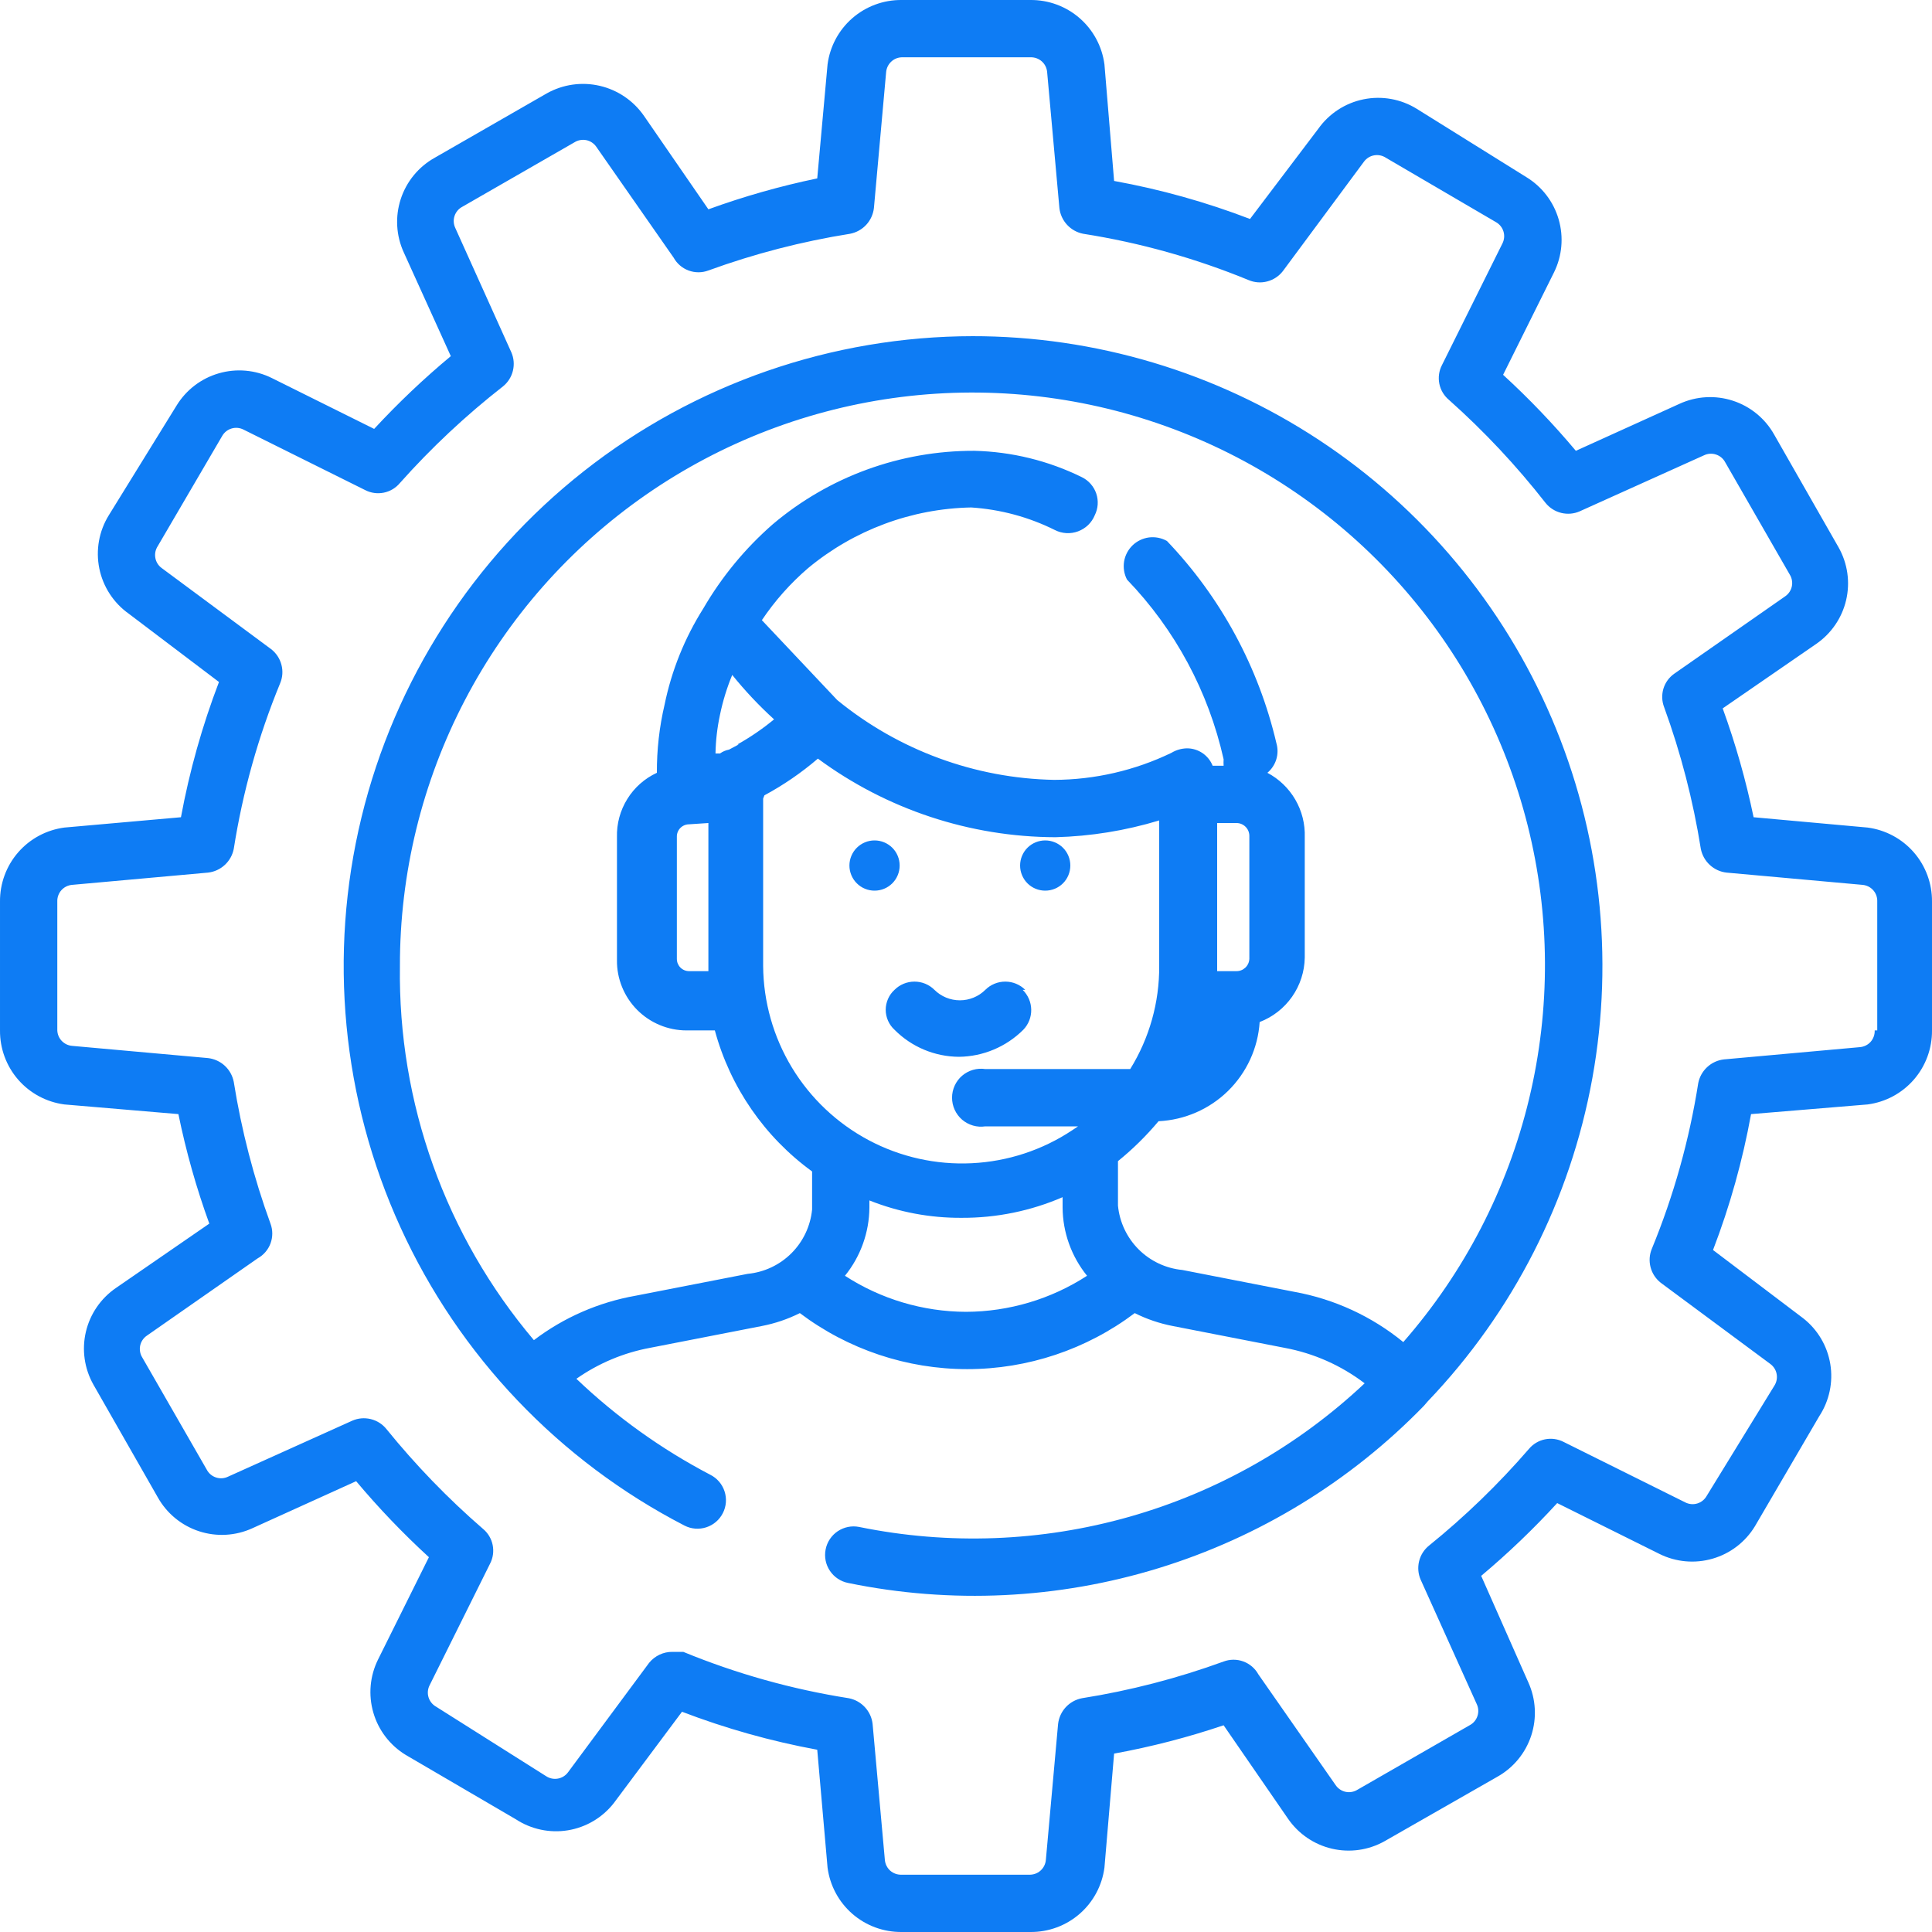 <svg width="50" height="50" viewBox="0 0 50 50" fill="none" xmlns="http://www.w3.org/2000/svg">
    <g clip-path="url(#clip0)">
        <path d="M48.333 21.417L45.383 21.15C45.184 20.193 44.917 19.252 44.583 18.333L47 16.667C47.392 16.398 47.67 15.993 47.778 15.53C47.886 15.067 47.816 14.581 47.583 14.167L45.917 11.25C45.684 10.833 45.302 10.519 44.848 10.371C44.394 10.223 43.901 10.251 43.467 10.45L40.783 11.667C40.199 10.971 39.57 10.314 38.9 9.7L40.217 7.05C40.428 6.624 40.471 6.134 40.338 5.677C40.206 5.221 39.907 4.83 39.5 4.583L36.667 2.817C36.256 2.562 35.763 2.474 35.289 2.57C34.816 2.666 34.396 2.939 34.117 3.333L32.35 5.667C31.211 5.23 30.034 4.901 28.833 4.683L28.583 1.667C28.522 1.203 28.294 0.777 27.941 0.47C27.588 0.163 27.135 -0.004 26.667 3.17881e-05H23.333C22.866 -0.004 22.412 0.163 22.059 0.47C21.706 0.777 21.478 1.203 21.417 1.667L21.15 4.617C20.193 4.816 19.252 5.083 18.333 5.417L16.667 3C16.395 2.607 15.987 2.329 15.521 2.221C15.056 2.113 14.567 2.183 14.15 2.417L11.25 4.083C10.833 4.316 10.519 4.698 10.371 5.152C10.223 5.606 10.251 6.099 10.45 6.533L11.667 9.217C10.965 9.801 10.303 10.43 9.683 11.1L7.033 9.783C6.607 9.572 6.117 9.529 5.661 9.662C5.204 9.794 4.814 10.094 4.567 10.5L2.817 13.333C2.562 13.744 2.474 14.237 2.57 14.711C2.666 15.184 2.939 15.604 3.333 15.883L5.667 17.65C5.233 18.784 4.904 19.956 4.683 21.15L1.667 21.417C1.203 21.478 0.777 21.706 0.47 22.059C0.163 22.412 -0.004 22.866 6.9935e-05 23.333V26.667C-0.004 27.134 0.163 27.588 0.47 27.941C0.777 28.294 1.203 28.522 1.667 28.583L4.617 28.833C4.814 29.796 5.081 30.743 5.417 31.667L3 33.333C2.608 33.602 2.33 34.007 2.222 34.47C2.114 34.933 2.184 35.419 2.417 35.833L4.083 38.75C4.316 39.167 4.698 39.481 5.152 39.629C5.606 39.777 6.099 39.749 6.533 39.55L9.217 38.333C9.801 39.029 10.43 39.686 11.1 40.3L9.783 42.95C9.572 43.376 9.529 43.866 9.662 44.323C9.794 44.779 10.094 45.17 10.5 45.417L13.35 47.083C13.748 47.343 14.229 47.445 14.698 47.368C15.167 47.291 15.59 47.04 15.883 46.667L17.65 44.3C18.784 44.734 19.956 45.063 21.15 45.283L21.417 48.333C21.478 48.797 21.706 49.223 22.059 49.53C22.412 49.837 22.866 50.004 23.333 50H26.667C27.135 50.004 27.588 49.837 27.941 49.53C28.294 49.223 28.522 48.797 28.583 48.333L28.833 45.383C29.794 45.208 30.741 44.963 31.667 44.65L33.333 47.067C33.602 47.459 34.007 47.736 34.47 47.844C34.933 47.952 35.419 47.883 35.833 47.65L38.75 45.983C39.167 45.75 39.481 45.369 39.629 44.915C39.777 44.461 39.749 43.968 39.55 43.533L38.333 40.783C39.029 40.199 39.686 39.57 40.3 38.9L42.95 40.217C43.376 40.428 43.866 40.471 44.323 40.338C44.78 40.206 45.17 39.907 45.417 39.5L47.083 36.65C47.343 36.252 47.445 35.771 47.368 35.302C47.291 34.833 47.041 34.41 46.667 34.117L44.333 32.35C44.77 31.211 45.099 30.034 45.317 28.833L48.333 28.583C48.797 28.522 49.223 28.294 49.53 27.941C49.837 27.588 50.004 27.134 50 26.667V23.333C50.004 22.866 49.837 22.412 49.53 22.059C49.223 21.706 48.797 21.478 48.333 21.417ZM48.517 26.667C48.521 26.774 48.484 26.88 48.413 26.961C48.341 27.042 48.241 27.091 48.133 27.1L44.617 27.417C44.454 27.435 44.302 27.505 44.182 27.616C44.062 27.727 43.981 27.873 43.95 28.033C43.719 29.503 43.316 30.941 42.75 32.317C42.686 32.469 42.675 32.638 42.717 32.798C42.759 32.958 42.853 33.099 42.983 33.2L45.817 35.3C45.903 35.364 45.962 35.458 45.98 35.563C45.999 35.669 45.976 35.778 45.917 35.867L44.167 38.717C44.114 38.81 44.028 38.879 43.925 38.91C43.823 38.941 43.712 38.931 43.617 38.883L40.467 37.317C40.318 37.24 40.148 37.217 39.984 37.25C39.821 37.283 39.673 37.372 39.567 37.5C38.781 38.408 37.917 39.245 36.983 40C36.855 40.103 36.765 40.245 36.726 40.405C36.687 40.565 36.701 40.733 36.767 40.883L38.217 44.1C38.264 44.198 38.271 44.309 38.236 44.412C38.202 44.515 38.129 44.6 38.033 44.65L35.133 46.317C35.042 46.374 34.932 46.395 34.827 46.373C34.721 46.351 34.628 46.289 34.567 46.2L32.567 43.333C32.482 43.179 32.344 43.06 32.179 42.999C32.014 42.938 31.832 42.938 31.667 43C30.478 43.433 29.25 43.752 28 43.95C27.84 43.981 27.693 44.062 27.582 44.182C27.471 44.302 27.402 44.454 27.383 44.617L27.067 48.133C27.058 48.241 27.008 48.341 26.927 48.413C26.847 48.484 26.741 48.521 26.633 48.517H23.333C23.226 48.521 23.12 48.484 23.039 48.413C22.959 48.341 22.909 48.241 22.9 48.133L22.583 44.617C22.565 44.454 22.495 44.302 22.384 44.182C22.273 44.062 22.127 43.981 21.967 43.95C20.497 43.719 19.059 43.316 17.683 42.75H17.4C17.285 42.749 17.172 42.774 17.068 42.823C16.964 42.873 16.872 42.944 16.8 43.033L14.7 45.867C14.637 45.953 14.542 46.012 14.437 46.03C14.331 46.049 14.223 46.026 14.133 45.967L11.283 44.167C11.19 44.114 11.121 44.027 11.09 43.925C11.059 43.823 11.069 43.712 11.117 43.617L12.683 40.467C12.76 40.318 12.783 40.148 12.75 39.984C12.717 39.821 12.629 39.673 12.5 39.567C11.592 38.781 10.756 37.916 10 36.983C9.897 36.855 9.755 36.765 9.595 36.726C9.435 36.687 9.267 36.701 9.117 36.767L5.9 38.217C5.803 38.264 5.691 38.271 5.588 38.236C5.485 38.202 5.4 38.129 5.35 38.033L3.683 35.133C3.626 35.042 3.606 34.932 3.627 34.827C3.649 34.721 3.711 34.628 3.8 34.567L6.667 32.567C6.821 32.482 6.94 32.344 7.001 32.179C7.062 32.014 7.062 31.832 7 31.667C6.567 30.478 6.249 29.25 6.05 28C6.019 27.84 5.938 27.693 5.818 27.582C5.698 27.471 5.546 27.402 5.383 27.383L1.867 27.067C1.765 27.059 1.67 27.013 1.599 26.94C1.528 26.866 1.487 26.769 1.483 26.667V23.333C1.479 23.226 1.516 23.12 1.588 23.039C1.659 22.959 1.759 22.909 1.867 22.9L5.383 22.583C5.546 22.565 5.698 22.495 5.818 22.384C5.938 22.273 6.019 22.127 6.05 21.967C6.281 20.497 6.684 19.059 7.25 17.683C7.314 17.531 7.326 17.362 7.283 17.202C7.241 17.042 7.147 16.901 7.017 16.8L4.183 14.7C4.097 14.637 4.038 14.542 4.02 14.437C4.001 14.331 4.024 14.223 4.083 14.133L5.75 11.283C5.803 11.19 5.889 11.121 5.992 11.09C6.094 11.059 6.205 11.069 6.3 11.117L9.45 12.683C9.599 12.76 9.769 12.783 9.932 12.75C10.096 12.717 10.243 12.629 10.35 12.5C11.162 11.588 12.055 10.752 13.017 10C13.145 9.897 13.235 9.755 13.274 9.595C13.313 9.435 13.299 9.267 13.233 9.117L11.783 5.9C11.737 5.802 11.729 5.691 11.764 5.588C11.798 5.485 11.871 5.4 11.967 5.35L14.867 3.683C14.958 3.626 15.068 3.606 15.174 3.627C15.279 3.649 15.372 3.711 15.433 3.8L17.433 6.667C17.518 6.821 17.656 6.94 17.821 7.001C17.987 7.062 18.168 7.062 18.333 7C19.522 6.567 20.75 6.249 22 6.05C22.16 6.019 22.307 5.938 22.418 5.818C22.529 5.698 22.598 5.546 22.617 5.383L22.933 1.867C22.942 1.765 22.987 1.67 23.061 1.599C23.134 1.528 23.231 1.487 23.333 1.483H26.667C26.774 1.479 26.88 1.516 26.961 1.588C27.042 1.659 27.091 1.759 27.1 1.867L27.417 5.383C27.435 5.546 27.505 5.698 27.616 5.818C27.727 5.938 27.873 6.019 28.033 6.05C29.503 6.281 30.941 6.684 32.317 7.25C32.469 7.314 32.638 7.326 32.798 7.283C32.958 7.241 33.099 7.147 33.2 7.017L35.3 4.183C35.364 4.097 35.458 4.038 35.563 4.02C35.669 4.001 35.778 4.024 35.867 4.083L38.717 5.75C38.81 5.803 38.879 5.889 38.91 5.992C38.941 6.094 38.931 6.204 38.883 6.3L37.317 9.45C37.24 9.598 37.217 9.769 37.25 9.932C37.283 10.096 37.372 10.243 37.5 10.35C38.412 11.162 39.248 12.055 40 13.017C40.103 13.145 40.246 13.235 40.405 13.274C40.565 13.313 40.733 13.299 40.883 13.233L44.1 11.783C44.198 11.736 44.309 11.729 44.412 11.764C44.515 11.798 44.6 11.871 44.65 11.967L46.317 14.867C46.374 14.958 46.395 15.068 46.373 15.174C46.351 15.279 46.289 15.372 46.2 15.433L43.333 17.433C43.198 17.527 43.098 17.663 43.05 17.82C43.002 17.978 43.008 18.147 43.067 18.3C43.5 19.489 43.818 20.717 44.017 21.967C44.048 22.127 44.129 22.273 44.249 22.384C44.369 22.495 44.521 22.565 44.683 22.583L48.2 22.9C48.308 22.909 48.408 22.959 48.479 23.039C48.551 23.12 48.588 23.226 48.583 23.333V26.667H48.517ZM25.183 8.7C21.531 8.703 17.985 9.932 15.114 12.191C12.244 14.45 10.215 17.608 9.354 21.158C8.493 24.708 8.849 28.444 10.366 31.767C11.882 35.09 14.471 37.807 17.717 39.483C17.891 39.572 18.094 39.587 18.28 39.526C18.466 39.465 18.62 39.333 18.708 39.158C18.797 38.984 18.812 38.781 18.751 38.595C18.69 38.409 18.558 38.255 18.383 38.167C17.117 37.505 15.95 36.669 14.917 35.683C15.485 35.284 16.133 35.011 16.817 34.883L19.717 34.317C20.058 34.251 20.389 34.139 20.7 33.983C21.949 34.924 23.47 35.433 25.033 35.433C26.597 35.433 28.118 34.924 29.367 33.983C29.678 34.139 30.009 34.251 30.35 34.317L33.25 34.883C34.001 35.023 34.709 35.337 35.317 35.8C33.593 37.423 31.505 38.608 29.229 39.254C26.951 39.901 24.552 39.991 22.233 39.517C22.041 39.479 21.842 39.52 21.679 39.629C21.517 39.738 21.404 39.908 21.367 40.1C21.329 40.292 21.369 40.492 21.479 40.654C21.588 40.817 21.758 40.929 21.95 40.967C24.619 41.516 27.383 41.384 29.987 40.583C32.591 39.782 34.952 38.337 36.85 36.383L36.95 36.267C39.158 33.958 40.639 31.051 41.209 27.908C41.779 24.764 41.413 21.523 40.156 18.586C38.898 15.649 36.806 13.146 34.138 11.388C31.47 9.631 28.345 8.696 25.15 8.7H25.183ZM19.783 20.583C20.277 20.317 20.741 19.998 21.167 19.633C22.948 20.948 25.103 21.661 27.317 21.667C28.227 21.643 29.129 21.497 30 21.233V25C30.006 25.942 29.746 26.866 29.25 27.667H25.5C25.393 27.651 25.284 27.658 25.181 27.688C25.077 27.718 24.981 27.77 24.899 27.84C24.817 27.91 24.752 27.998 24.707 28.096C24.662 28.194 24.639 28.3 24.639 28.408C24.639 28.516 24.662 28.623 24.707 28.721C24.752 28.819 24.817 28.906 24.899 28.977C24.981 29.047 25.077 29.099 25.181 29.129C25.284 29.159 25.393 29.166 25.5 29.15H27.9L27.75 29.25C26.977 29.764 26.079 30.059 25.152 30.104C24.226 30.15 23.303 29.944 22.484 29.509C21.664 29.073 20.977 28.424 20.496 27.631C20.015 26.837 19.757 25.928 19.75 25V20.667L19.783 20.583ZM19.117 19.267L18.867 19.4C18.783 19.416 18.703 19.45 18.633 19.5H18.517C18.523 19.164 18.562 18.829 18.633 18.5C18.706 18.146 18.812 17.8 18.95 17.467C19.281 17.878 19.643 18.262 20.033 18.617C19.737 18.861 19.419 19.079 19.083 19.267H19.117ZM25 33.95C23.888 33.946 22.8 33.622 21.867 33.017C22.272 32.517 22.496 31.894 22.5 31.25V31.067C23.258 31.369 24.067 31.522 24.883 31.517C25.783 31.522 26.674 31.34 27.5 30.983V31.25C27.504 31.894 27.728 32.517 28.133 33.017C27.2 33.622 26.112 33.946 25 33.95ZM36.317 34.733C35.504 34.068 34.534 33.62 33.5 33.433L30.6 32.867C30.172 32.826 29.771 32.637 29.467 32.333C29.163 32.029 28.974 31.628 28.933 31.2V30.05C29.316 29.74 29.667 29.394 29.983 29.017C30.659 28.985 31.299 28.706 31.782 28.233C32.264 27.759 32.556 27.125 32.6 26.45C32.939 26.32 33.231 26.092 33.439 25.795C33.647 25.498 33.761 25.146 33.767 24.783V21.667C33.778 21.326 33.694 20.989 33.523 20.695C33.352 20.4 33.101 20.159 32.8 20C32.909 19.909 32.989 19.788 33.031 19.651C33.072 19.515 33.073 19.37 33.033 19.233C32.573 17.267 31.595 15.46 30.2 14C30.059 13.921 29.896 13.889 29.736 13.909C29.576 13.93 29.426 14.002 29.31 14.114C29.194 14.227 29.117 14.374 29.091 14.533C29.066 14.693 29.092 14.857 29.167 15C30.411 16.291 31.276 17.9 31.667 19.65C31.664 19.706 31.664 19.761 31.667 19.817H31.383C31.33 19.684 31.238 19.57 31.119 19.489C31 19.409 30.86 19.366 30.717 19.367C30.575 19.37 30.437 19.41 30.317 19.483C29.37 19.94 28.334 20.179 27.283 20.183C25.233 20.144 23.254 19.416 21.667 18.117L19.717 16.05C20.054 15.548 20.457 15.094 20.917 14.7C22.105 13.716 23.591 13.163 25.133 13.133C25.887 13.182 26.624 13.38 27.3 13.717C27.392 13.764 27.493 13.791 27.597 13.797C27.7 13.803 27.804 13.787 27.901 13.751C27.998 13.715 28.086 13.659 28.161 13.588C28.235 13.516 28.294 13.429 28.333 13.333C28.376 13.247 28.401 13.153 28.408 13.057C28.414 12.96 28.402 12.864 28.371 12.773C28.34 12.681 28.291 12.597 28.227 12.524C28.164 12.452 28.087 12.393 28 12.35C27.133 11.923 26.183 11.69 25.217 11.667C23.307 11.66 21.458 12.334 20 13.567C19.285 14.191 18.677 14.929 18.2 15.75C17.72 16.511 17.381 17.352 17.2 18.233C17.064 18.812 16.997 19.405 17 20C16.684 20.146 16.417 20.382 16.234 20.679C16.05 20.975 15.957 21.318 15.967 21.667V24.85C15.964 25.088 16.009 25.324 16.099 25.544C16.188 25.764 16.321 25.965 16.488 26.134C16.655 26.302 16.855 26.437 17.074 26.528C17.294 26.62 17.529 26.667 17.767 26.667H18.5C18.898 28.135 19.786 29.423 21.017 30.317V31.3C20.976 31.728 20.787 32.129 20.483 32.433C20.179 32.737 19.778 32.926 19.35 32.967L16.45 33.533C15.493 33.702 14.59 34.096 13.817 34.683C11.53 31.98 10.299 28.54 10.35 25C10.346 22.604 10.923 20.243 12.032 18.119C13.141 15.995 14.748 14.172 16.716 12.805C18.684 11.439 20.955 10.57 23.332 10.273C25.71 9.976 28.124 10.261 30.367 11.102C32.611 11.943 34.617 13.315 36.214 15.102C37.81 16.888 38.95 19.035 39.535 21.358C40.12 23.682 40.133 26.113 39.572 28.442C39.012 30.771 37.895 32.93 36.317 34.733ZM31.5 25.133V21.3H32C32.089 21.3 32.173 21.335 32.236 21.398C32.298 21.46 32.333 21.545 32.333 21.633V24.817C32.329 24.902 32.292 24.983 32.23 25.042C32.168 25.101 32.086 25.134 32 25.133H31.5ZM18.333 21.3V25.133H17.833C17.749 25.133 17.669 25.1 17.61 25.041C17.55 24.981 17.517 24.901 17.517 24.817V21.667C17.515 21.624 17.521 21.581 17.536 21.54C17.551 21.5 17.574 21.463 17.603 21.432C17.633 21.401 17.669 21.376 17.708 21.359C17.748 21.342 17.79 21.333 17.833 21.333L18.333 21.3ZM22.633 21.75C22.806 21.75 22.971 21.819 23.093 21.94C23.215 22.062 23.283 22.228 23.283 22.4C23.283 22.572 23.215 22.738 23.093 22.86C22.971 22.982 22.806 23.05 22.633 23.05C22.461 23.05 22.296 22.982 22.174 22.86C22.052 22.738 21.983 22.572 21.983 22.4C21.983 22.228 22.052 22.062 22.174 21.94C22.296 21.819 22.461 21.75 22.633 21.75ZM27.05 21.75C27.223 21.75 27.388 21.819 27.51 21.94C27.632 22.062 27.7 22.228 27.7 22.4C27.7 22.572 27.632 22.738 27.51 22.86C27.388 22.982 27.223 23.05 27.05 23.05C26.878 23.05 26.712 22.982 26.59 22.86C26.469 22.738 26.4 22.572 26.4 22.4C26.4 22.228 26.469 22.062 26.59 21.94C26.712 21.819 26.878 21.75 27.05 21.75ZM26.533 25.617C26.396 25.48 26.21 25.404 26.017 25.404C25.823 25.404 25.637 25.48 25.5 25.617C25.325 25.791 25.088 25.888 24.842 25.888C24.595 25.888 24.358 25.791 24.183 25.617C24.046 25.48 23.86 25.404 23.667 25.404C23.473 25.404 23.287 25.48 23.15 25.617C23.078 25.682 23.021 25.762 22.982 25.851C22.943 25.94 22.922 26.036 22.922 26.133C22.922 26.231 22.943 26.327 22.982 26.416C23.021 26.505 23.078 26.584 23.15 26.65C23.591 27.095 24.19 27.346 24.817 27.35C25.442 27.343 26.04 27.092 26.483 26.65C26.618 26.511 26.691 26.323 26.688 26.13C26.685 25.936 26.605 25.752 26.467 25.617H26.533Z" fill="#0E7CF4"/>
    </g>
    <defs>
        <clipPath id="clip0">
            <rect width="50" height="50" fill="white"/>
        </clipPath>
    </defs>
</svg>
